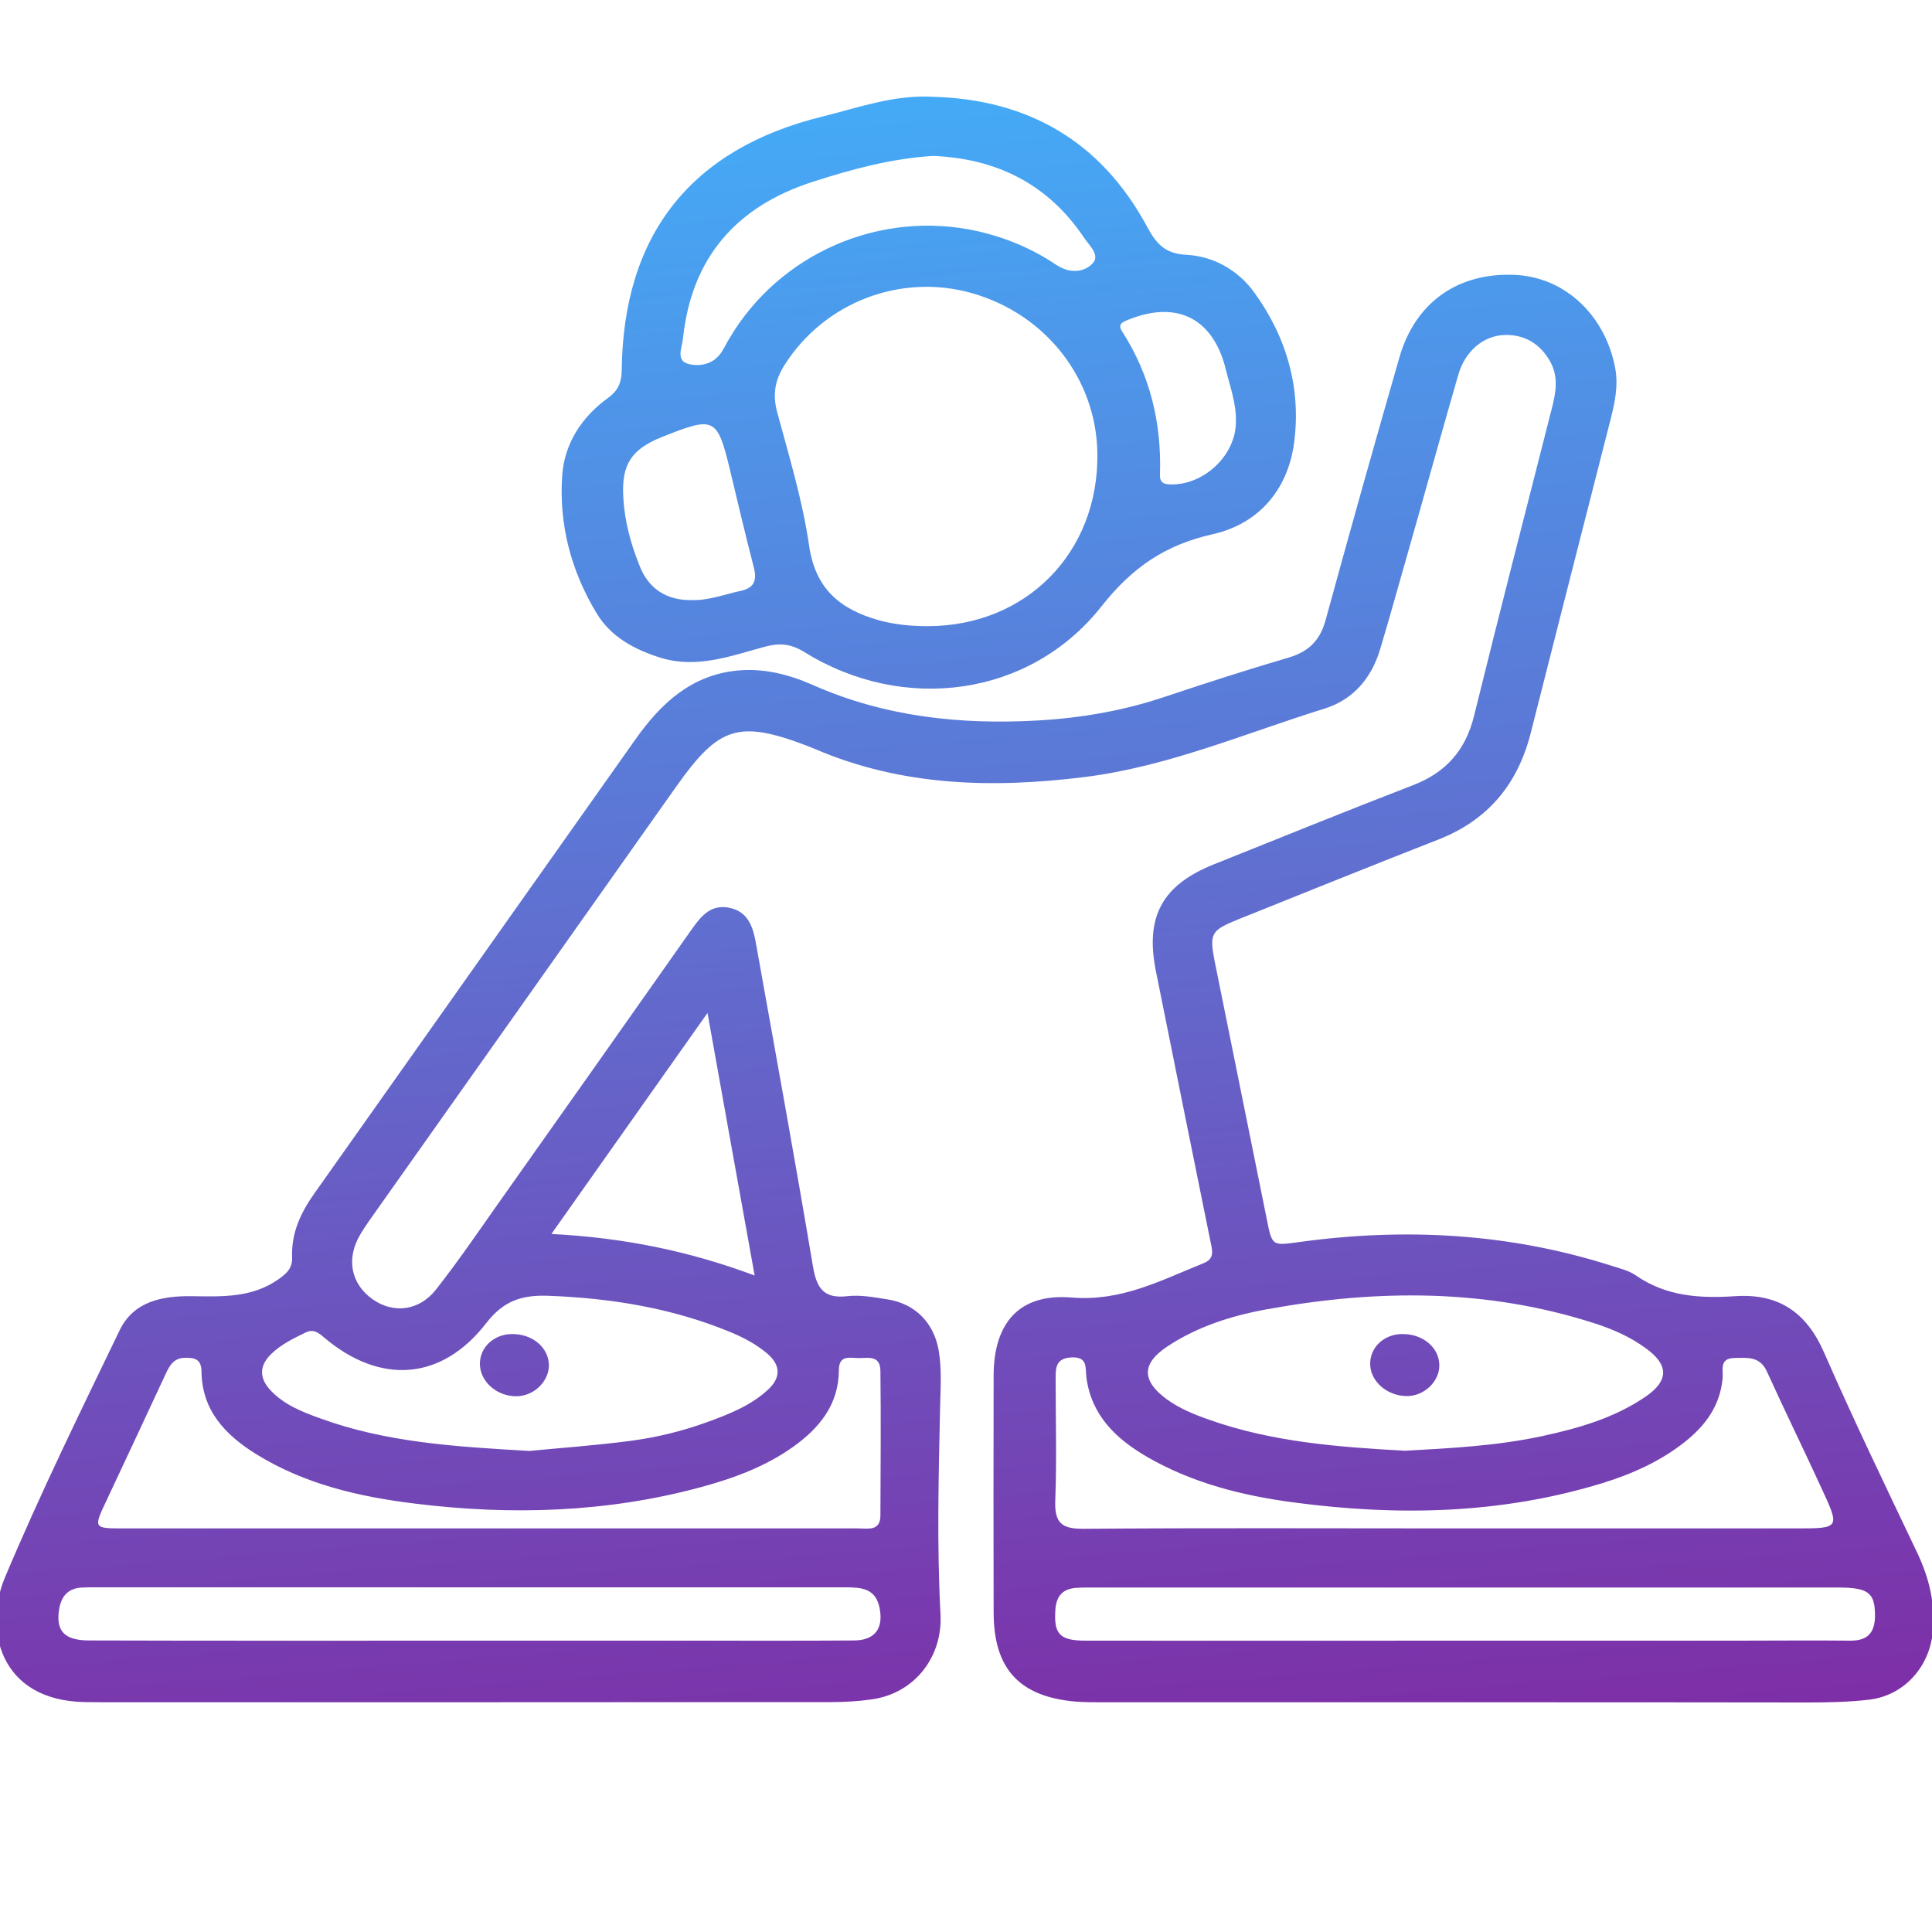 <svg xmlns="http://www.w3.org/2000/svg" xmlns:xlink="http://www.w3.org/1999/xlink" id="Capa_1" x="0px" y="0px" viewBox="0 0 100 100" style="enable-background:new 0 0 100 100;" xml:space="preserve"><style type="text/css">	.st0{fill:url(#SVGID_1_);}	.st1{fill:url(#SVGID_00000138573990668434016860000004446847532637449607_);}	.st2{fill:url(#SVGID_00000026141844560577372350000000346727317201540797_);}	.st3{fill:url(#SVGID_00000118371106601479232410000005542811732611780495_);}</style><g>	<linearGradient id="SVGID_1_" gradientUnits="userSpaceOnUse" x1="43.001" y1="-4.182" x2="53.185" y2="123.81">		<stop offset="0" style="stop-color:#3EB8FF"></stop>		<stop offset="1" style="stop-color:#930089"></stop>	</linearGradient>	<path class="st0" d="M75.75,88.11c-6.23,0-12.45,0-18.68,0c-0.48,0-0.97,0-1.45-0.04c-2.88-0.27-4.18-1.71-4.19-4.59  c-0.01-4.1-0.01-8.2,0-12.3c0.01-2.72,1.34-4.25,4.05-4.02c2.56,0.21,4.61-0.89,6.8-1.77c0.59-0.23,0.48-0.63,0.38-1.1  c-0.95-4.67-1.89-9.34-2.83-14.02c-0.57-2.83,0.33-4.47,3.02-5.54c3.43-1.37,6.84-2.76,10.29-4.09c1.71-0.66,2.72-1.81,3.16-3.6  c1.31-5.32,2.68-10.62,4.03-15.93c0.21-0.81,0.34-1.62-0.09-2.39c-0.51-0.92-1.33-1.42-2.38-1.38c-1.1,0.04-2.03,0.85-2.38,2.06  c-0.91,3.15-1.78,6.31-2.68,9.46c-0.45,1.58-0.89,3.16-1.36,4.73c-0.44,1.49-1.39,2.62-2.86,3.08c-4.12,1.28-8.12,3.01-12.45,3.55  c-4.75,0.59-9.45,0.48-13.94-1.45c-0.14-0.06-0.28-0.11-0.42-0.17c-3.54-1.34-4.56-1.01-6.76,2.1  c-5.14,7.28-10.29,14.55-15.43,21.82c-0.32,0.46-0.66,0.91-0.94,1.39c-0.74,1.25-0.47,2.56,0.66,3.35  c1.08,0.75,2.41,0.59,3.28-0.53c1.13-1.44,2.16-2.95,3.21-4.44c3.32-4.69,6.63-9.38,9.93-14.07c0.51-0.72,1.01-1.45,2.05-1.23  c1.03,0.22,1.23,1.11,1.38,1.96c0.99,5.53,2,11.07,2.93,16.61c0.19,1.11,0.55,1.67,1.77,1.53c0.69-0.08,1.41,0.06,2.11,0.17  c1.43,0.23,2.39,1.23,2.63,2.66c0.16,0.96,0.09,1.93,0.07,2.9c-0.08,3.58-0.17,7.16,0.02,10.73c0.12,2.21-1.34,4.1-3.56,4.41  c-0.7,0.1-1.41,0.14-2.12,0.14c-12.49,0.01-24.98,0.01-37.47,0.01c-0.37,0-0.75-0.01-1.12-0.01c-4.48-0.07-5.26-3.84-4.15-6.46  c1.82-4.33,3.89-8.55,5.93-12.78c0.72-1.5,2.2-1.79,3.72-1.77c1.57,0.02,3.12,0.1,4.51-0.88c0.44-0.31,0.72-0.58,0.7-1.14  c-0.05-1.25,0.45-2.31,1.16-3.31c5.56-7.85,11.1-15.71,16.66-23.56c1.29-1.81,2.86-3.26,5.21-3.49c1.37-0.14,2.69,0.2,3.91,0.74  c3.75,1.66,7.67,2.07,11.7,1.84c2.2-0.13,4.36-0.5,6.46-1.2c2.15-0.72,4.32-1.42,6.5-2.06c1.04-0.31,1.62-0.91,1.9-1.96  c1.24-4.53,2.51-9.05,3.81-13.56c0.82-2.87,3.05-4.43,6.02-4.28c2.55,0.13,4.63,2.08,5.15,4.81c0.18,0.95-0.03,1.86-0.26,2.76  c-1.37,5.38-2.75,10.76-4.11,16.14c-0.67,2.64-2.2,4.5-4.77,5.51c-3.47,1.36-6.93,2.75-10.38,4.14c-1.39,0.56-1.49,0.73-1.21,2.16  c0.9,4.45,1.8,8.91,2.7,13.36c0.28,1.41,0.27,1.37,1.74,1.17c5.42-0.74,10.78-0.45,16.02,1.21c0.46,0.15,0.96,0.26,1.35,0.53  c1.57,1.09,3.33,1.19,5.13,1.07c2.26-0.15,3.7,0.84,4.61,2.93c1.52,3.48,3.18,6.91,4.81,10.34c0.62,1.31,0.95,2.64,0.81,4.11  c-0.17,1.82-1.5,3.31-3.33,3.51c-1.07,0.12-2.16,0.14-3.23,0.14C87.61,88.11,81.68,88.11,75.75,88.11z M72.73,75.09  c2.34-0.13,4.72-0.25,7.06-0.75c1.9-0.41,3.77-0.94,5.4-2.06c1.19-0.82,1.18-1.63,0.03-2.47c-0.82-0.61-1.74-1.01-2.7-1.32  c-5.57-1.79-11.22-1.76-16.9-0.73c-1.84,0.33-3.63,0.89-5.21,1.94c-1.32,0.88-1.32,1.76-0.04,2.71c0.67,0.49,1.43,0.8,2.2,1.07  C65.84,74.64,69.25,74.9,72.73,75.09z M25.31,79.11c2.09,0,4.18,0,6.26,0c4.29,0,8.57,0,12.86,0c0.49,0,1.14,0.16,1.14-0.67  c0.01-2.5,0.03-5,0-7.49c-0.01-0.89-0.76-0.62-1.27-0.66c-0.45-0.03-0.88-0.08-0.88,0.64c-0.01,1.77-1.01,2.99-2.37,3.96  c-1.45,1.03-3.09,1.63-4.79,2.09c-4.85,1.31-9.79,1.46-14.75,0.85c-2.89-0.35-5.73-1-8.26-2.57c-1.59-0.99-2.8-2.26-2.82-4.27  c-0.01-0.64-0.34-0.72-0.86-0.71c-0.61,0.01-0.81,0.44-1.02,0.89c-1.01,2.16-2.01,4.32-3.03,6.48c-0.69,1.46-0.69,1.46,0.88,1.46  C12.71,79.11,19.01,79.11,25.31,79.11z M27.41,75.1c1.51-0.15,3.41-0.28,5.29-0.53c1.33-0.18,2.63-0.5,3.9-0.96  c1.12-0.41,2.24-0.84,3.14-1.67c0.69-0.63,0.68-1.29-0.05-1.9c-0.58-0.48-1.24-0.83-1.93-1.11c-3-1.23-6.14-1.74-9.37-1.86  c-1.36-0.05-2.31,0.24-3.22,1.41c-2.31,2.99-5.48,3.2-8.37,0.77c-0.3-0.26-0.56-0.48-0.98-0.28c-0.64,0.31-1.28,0.62-1.79,1.12  c-0.61,0.6-0.62,1.23-0.04,1.86c0.71,0.76,1.65,1.13,2.6,1.47C19.97,74.65,23.5,74.88,27.41,75.1z M74.86,79.11  c6.04,0,12.08,0,18.12,0c2.24,0,2.26-0.01,1.32-2.04c-0.93-2.03-1.92-4.04-2.84-6.07c-0.37-0.82-1.03-0.72-1.7-0.71  c-0.8,0.02-0.55,0.65-0.6,1.08c-0.14,1.4-0.89,2.42-1.95,3.26c-1.27,1.01-2.73,1.66-4.28,2.14c-5.23,1.6-10.56,1.71-15.93,1  c-2.67-0.35-5.28-1-7.64-2.37c-1.6-0.93-2.87-2.14-3.13-4.11c-0.06-0.49,0.09-1.07-0.77-1.03c-0.85,0.04-0.82,0.58-0.82,1.16  c0,2.09,0.06,4.18-0.02,6.26c-0.04,1.14,0.33,1.46,1.46,1.45C62.33,79.08,68.59,79.11,74.86,79.11z M24.31,84.92  c3.91,0,7.83,0,11.74,0c2.72,0,5.44,0.01,8.16-0.01c1.08-0.01,1.52-0.62,1.32-1.67c-0.2-1.04-0.96-1.08-1.79-1.08  c-12.97,0-25.94,0-38.9,0c-0.19,0-0.37,0-0.56,0.01c-0.77,0.02-1.13,0.47-1.23,1.19c-0.15,1.09,0.31,1.55,1.58,1.55  C11.19,84.93,17.75,84.92,24.31,84.92z M75.75,84.92c4.77,0,9.54,0,14.31,0c1.9,0,3.8-0.02,5.7,0c0.9,0.01,1.28-0.4,1.29-1.28  c0-1.2-0.33-1.47-1.93-1.47c-12.89,0-25.78,0-38.67,0c-0.26,0-0.52,0-0.78,0.02c-0.65,0.06-0.98,0.4-1.04,1.08  c-0.1,1.3,0.2,1.65,1.56,1.65C62.71,84.93,69.23,84.92,75.75,84.92z M36.62,52.43c-2.76,3.91-5.36,7.59-8.08,11.44  c3.73,0.19,7.12,0.88,10.52,2.15C38.24,61.45,37.45,57.08,36.62,52.43z"></path>			<linearGradient id="SVGID_00000106140516742457356360000011459582418708051079_" gradientUnits="userSpaceOnUse" x1="45.864" y1="-4.41" x2="56.048" y2="123.582">		<stop offset="0" style="stop-color:#3EB8FF"></stop>		<stop offset="1" style="stop-color:#930089"></stop>	</linearGradient>	<path style="fill:url(#SVGID_00000106140516742457356360000011459582418708051079_);" d="M48.3,5.01c4.94,0.14,8.69,2.32,11.06,6.7  c0.48,0.89,0.92,1.42,2.05,1.48c1.42,0.07,2.69,0.81,3.52,1.96c1.67,2.31,2.43,4.96,2.05,7.79c-0.33,2.42-1.84,4.18-4.21,4.71  c-2.47,0.56-4.16,1.71-5.77,3.75c-3.71,4.69-10.26,5.52-15.35,2.36c-0.72-0.45-1.32-0.49-2.08-0.28c-1.75,0.47-3.49,1.14-5.36,0.57  c-1.36-0.42-2.59-1.08-3.33-2.31c-1.32-2.18-1.96-4.6-1.78-7.14c0.12-1.66,1.02-3.03,2.38-4.01c0.51-0.37,0.69-0.79,0.7-1.41  c0.07-7.03,3.58-11.48,10.4-13.15C44.46,5.56,46.31,4.89,48.3,5.01z M48.01,32.41c5.11,0,8.86-3.81,8.79-8.94  c-0.05-3.85-2.66-7.2-6.47-8.29c-3.7-1.06-7.66,0.46-9.72,3.71c-0.49,0.77-0.63,1.51-0.39,2.42c0.62,2.3,1.32,4.59,1.66,6.94  c0.33,2.25,1.61,3.28,3.59,3.85C46.31,32.33,47.15,32.41,48.01,32.41z M48.3,8.07c-2.13,0.13-4.18,0.68-6.2,1.33  c-3.97,1.27-6.31,3.92-6.75,8.13c-0.05,0.48-0.4,1.16,0.33,1.32c0.59,0.13,1.27-0.01,1.67-0.63c0.14-0.22,0.25-0.45,0.39-0.68  c2.6-4.43,7.82-6.69,12.83-5.58c1.47,0.33,2.84,0.9,4.09,1.74c0.65,0.44,1.38,0.43,1.86-0.03c0.47-0.44-0.14-0.96-0.4-1.35  C54.27,9.55,51.62,8.21,48.3,8.07z M35.79,31.06c0.87,0.03,1.68-0.29,2.52-0.47c0.72-0.15,0.88-0.53,0.71-1.21  c-0.43-1.66-0.82-3.32-1.22-4.99c-0.68-2.81-0.8-2.86-3.54-1.77c-1.57,0.63-2.09,1.41-2,3.08c0.06,1.24,0.38,2.44,0.84,3.57  C33.55,30.45,34.48,31.08,35.79,31.06z M63.97,21.85c0.03-0.95-0.3-1.83-0.52-2.72c-0.65-2.66-2.53-3.6-5.05-2.58  c-0.33,0.13-0.56,0.24-0.31,0.62c1.45,2.26,2.04,4.75,1.95,7.42c-0.01,0.3,0.11,0.46,0.46,0.48  C62.24,25.17,63.96,23.61,63.97,21.85z"></path>			<linearGradient id="SVGID_00000029034936999726589070000003320684462364510645_" gradientUnits="userSpaceOnUse" x1="66.614" y1="-6.061" x2="76.798" y2="121.931">		<stop offset="0" style="stop-color:#3EB8FF"></stop>		<stop offset="1" style="stop-color:#930089"></stop>	</linearGradient>	<path style="fill:url(#SVGID_00000029034936999726589070000003320684462364510645_);" d="M74.5,70.66c0.01,0.84-0.78,1.6-1.67,1.6  c-1.03,0-1.89-0.75-1.91-1.64c-0.02-0.87,0.71-1.57,1.66-1.57C73.65,69.04,74.49,69.75,74.5,70.66z"></path>			<linearGradient id="SVGID_00000153682337771471444400000007772946325081934744_" gradientUnits="userSpaceOnUse" x1="20.817" y1="-2.417" x2="31.001" y2="125.575">		<stop offset="0" style="stop-color:#3EB8FF"></stop>		<stop offset="1" style="stop-color:#930089"></stop>	</linearGradient>	<path style="fill:url(#SVGID_00000153682337771471444400000007772946325081934744_);" d="M28.41,70.67c0,0.84-0.78,1.59-1.67,1.6  c-1.01,0.01-1.88-0.74-1.9-1.65c-0.02-0.87,0.72-1.57,1.66-1.57C27.57,69.04,28.41,69.76,28.41,70.67z"></path></g></svg>